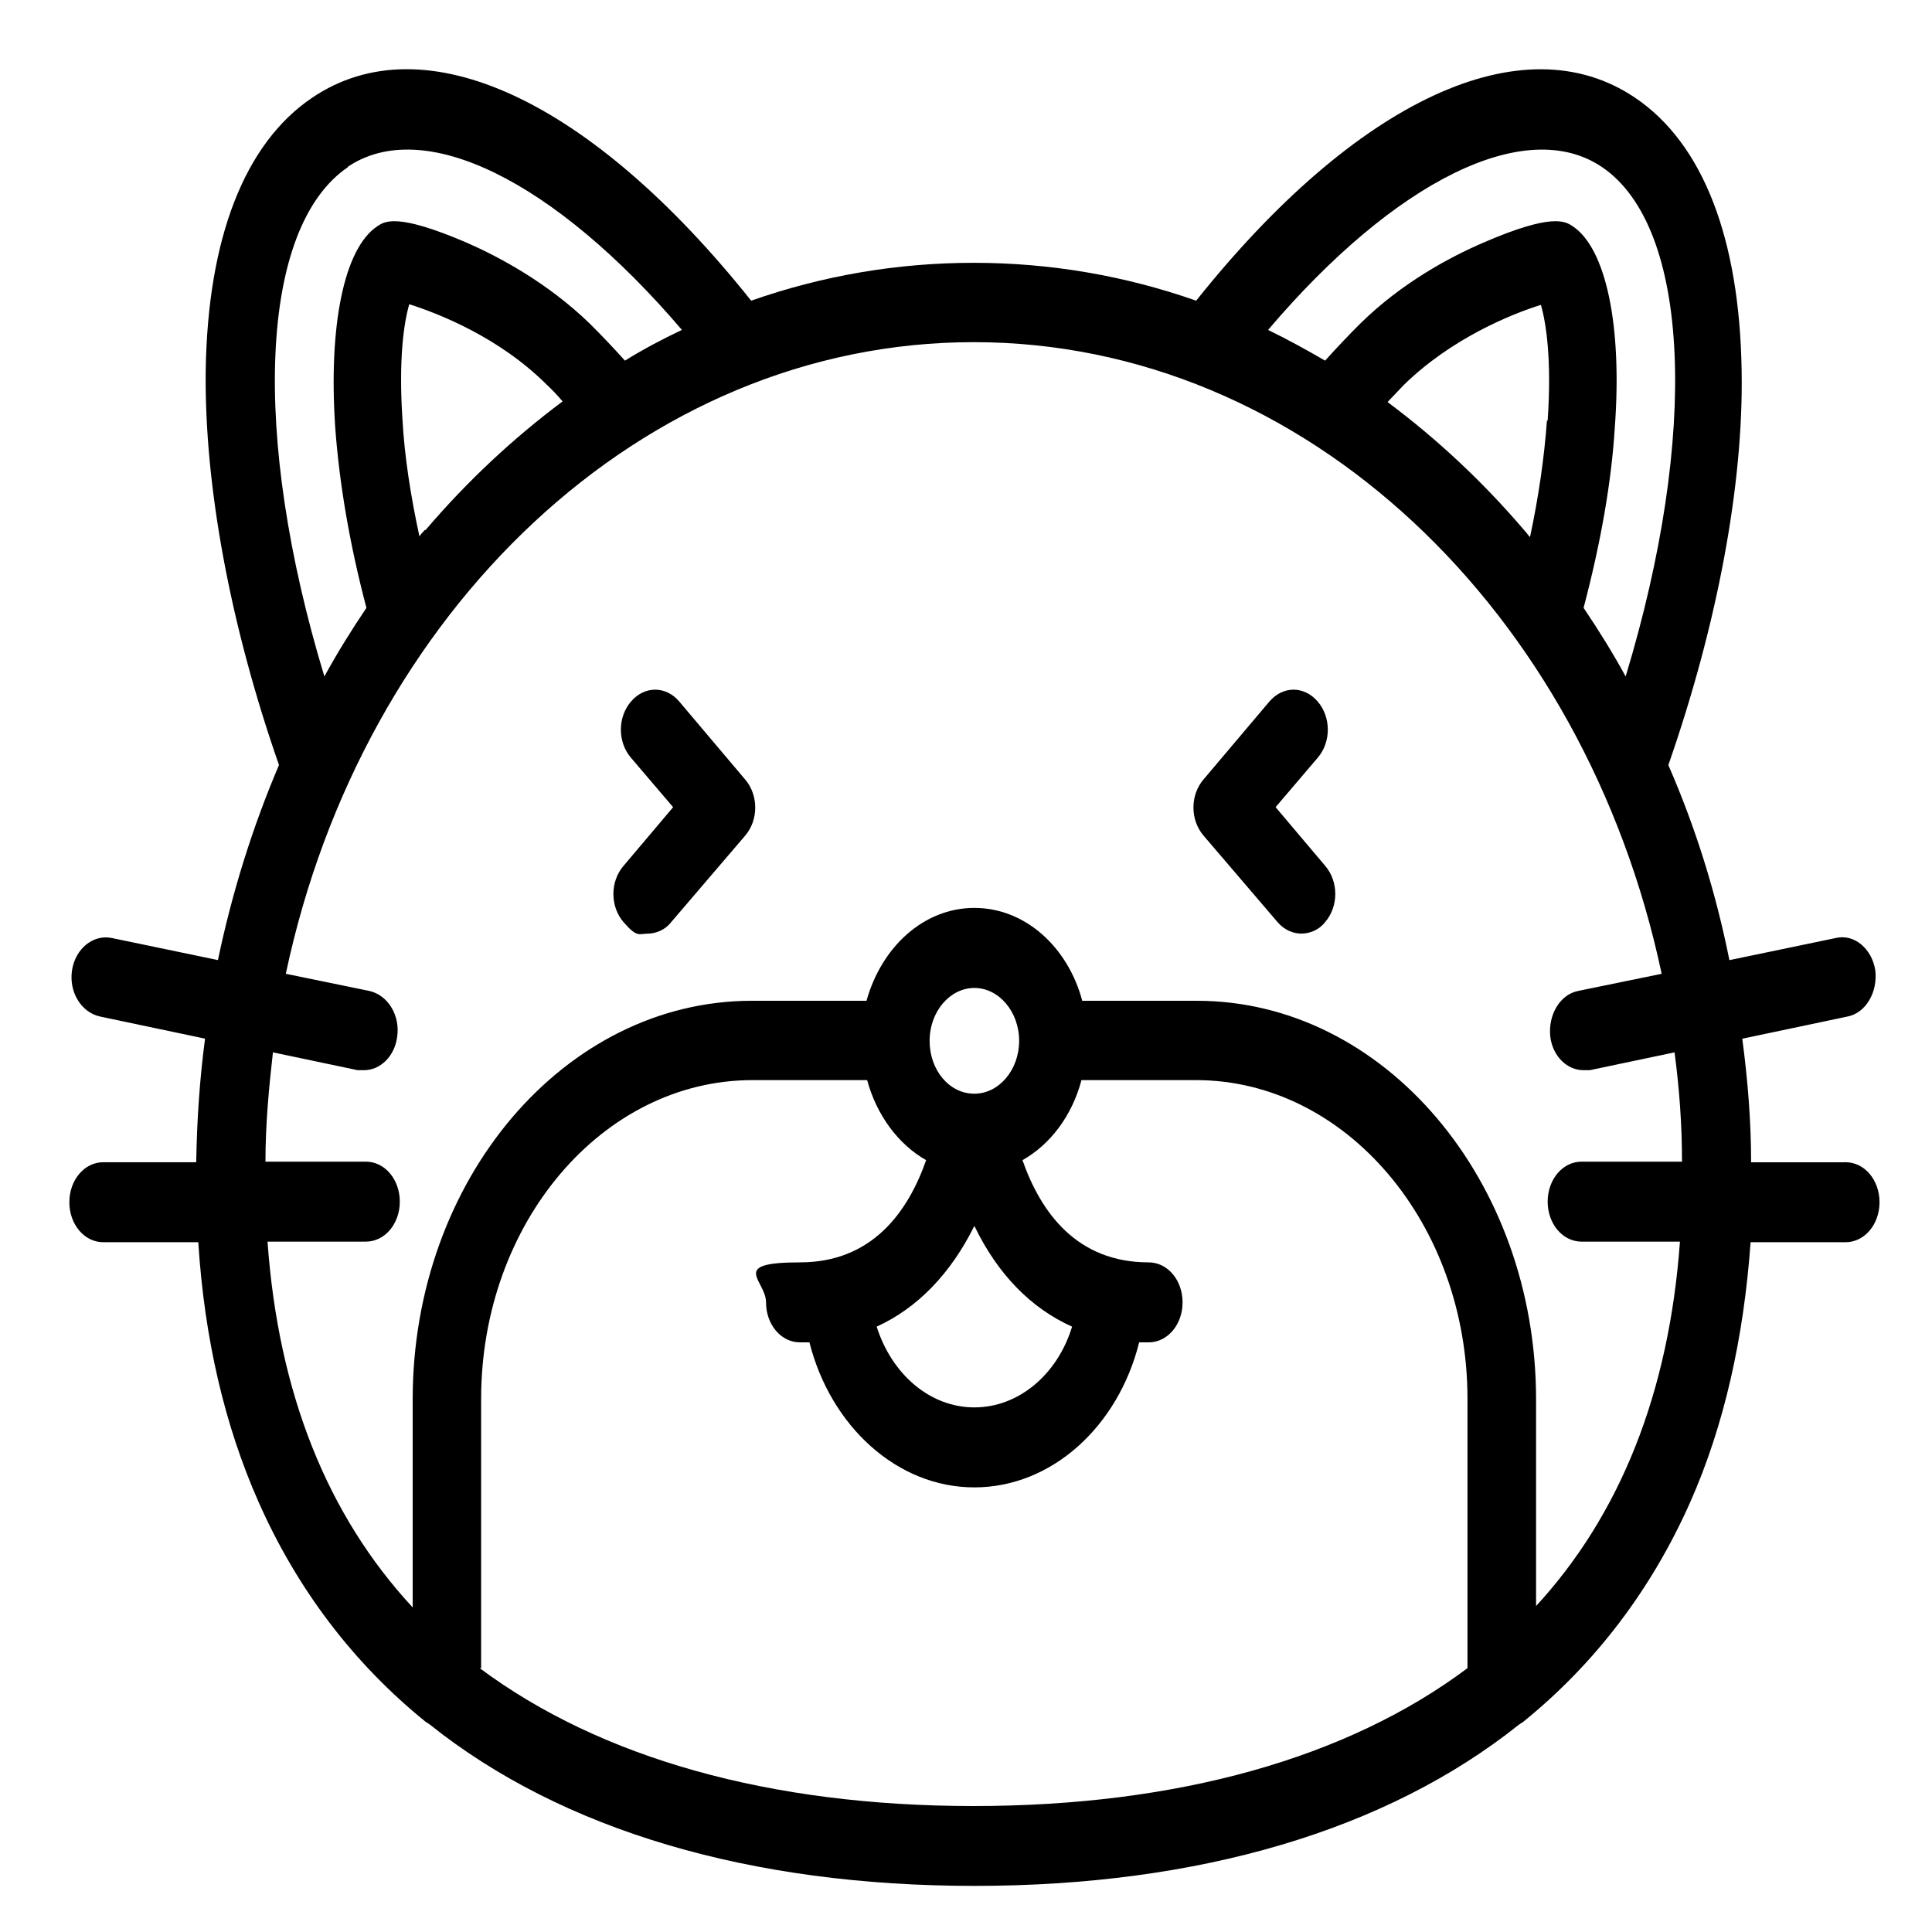 <?xml version="1.0" encoding="UTF-8"?>
<svg id="Smartwatch" xmlns="http://www.w3.org/2000/svg" viewBox="0 0 300 300">
  <g id="happy1">
    <g>
      <path d="M286.34,180.48h-14.43c0-6.43-.53-12.87-1.37-19.19l16.33-3.44c2.84-.55,4.74-3.77,4.32-7.21-.53-3.33-3.27-5.66-6.11-4.99l-16.54,3.44c-2.11-10.54-5.27-20.64-9.48-30.29,7.58-21.75,11.69-43.49,11.38-61.24-.32-20.53-6-35.28-16.54-42.38-17.38-11.76-43.3.33-68.16,31.51-11.06-3.88-22.65-5.88-34.55-5.88s-23.49,2-34.55,5.88C91.78,15.5,65.86,3.41,48.48,15.17c-10.53,7.1-16.22,21.86-16.54,42.38-.21,17.86,3.79,39.5,11.38,61.24-4.11,9.65-7.27,19.75-9.48,30.29l-16.54-3.44c-2.84-.55-5.58,1.66-6.11,4.99s1.37,6.55,4.32,7.21l16.33,3.44c-.84,6.32-1.26,12.65-1.37,19.19h-14.43c-2.95,0-5.27,2.77-5.27,6.21s2.32,6.21,5.27,6.21h14.75c.95,14.98,4.11,28.51,9.38,40.38,6,13.54,14.75,25.07,26.02,34.17,0,0,.11,0,.21.11l.32.22c20.54,16.42,49.72,25.07,84.59,25.07s64.05-8.65,84.59-25.07c0,0,.21-.11.32-.22,0,0,.11,0,.21-.11,11.27-9.1,20.01-20.64,26.02-34.17,5.27-11.87,8.32-25.52,9.38-40.38h14.75c2.95,0,5.27-2.77,5.27-6.21s-2.32-6.21-5.27-6.21h-.21ZM248.74,25.93c13.8,9.32,15.06,41.61,3.69,79.11-2-3.66-4.21-7.21-6.53-10.65,2.63-9.99,4.32-19.42,4.85-28.07,1.16-15.75-1.37-27.74-6.53-31.18-1.16-.78-3.16-2.11-13.91,2.55-5.16,2.22-12.64,6.21-19.07,12.54-1.79,1.78-3.58,3.66-5.48,5.77-2.84-1.66-5.9-3.33-8.85-4.77,19.7-23.19,40.03-33.28,51.83-25.3h0ZM240.21,65.32c-.42,5.66-1.26,11.65-2.63,18.08-.32-.33-.53-.67-.84-1-6.53-7.66-13.69-14.31-21.28-19.97.84-.89,1.69-1.78,2.53-2.66,7.37-7.21,16.64-10.98,21.28-12.43.84,2.88,1.69,8.65,1.05,17.97h-.11ZM53.96,25.93c11.8-7.99,32.13,2.11,51.93,25.3-3.05,1.44-6,3-8.85,4.77-1.79-2-3.69-3.99-5.48-5.77-6.53-6.32-14.01-10.32-19.07-12.54-10.85-4.66-12.75-3.33-13.91-2.55-5.16,3.44-7.58,15.42-6.53,31.18.63,8.65,2.21,18.08,4.85,28.07-2.32,3.44-4.53,6.99-6.53,10.65-11.38-37.5-10.11-69.79,3.69-79.11h-.11ZM65.97,82.29c-.32.33-.63.67-.84,1-1.37-6.32-2.32-12.43-2.63-18.08-.63-9.43.21-15.09,1.05-17.97,4.53,1.44,13.91,5.1,21.28,12.43.84.78,1.69,1.66,2.53,2.66-7.58,5.66-14.75,12.32-21.28,19.97h-.11ZM74.71,259.03v-41.83c0-27.29,18.86-49.48,42.14-49.48h17.8c1.47,5.44,4.85,9.99,9.16,12.43-2.84,8.1-8.43,15.87-19.59,15.87s-5.27,2.77-5.27,6.21,2.32,6.21,5.27,6.21,1.05,0,1.47,0c3.27,12.98,13.59,22.52,25.6,22.52s22.33-9.43,25.6-22.52h1.47c2.95,0,5.27-2.77,5.27-6.21s-2.32-6.21-5.27-6.21c-11.17,0-16.75-7.77-19.59-15.87,4.32-2.44,7.69-6.88,9.16-12.43h17.8c23.18,0,42.14,22.19,42.14,49.48v41.83c-18.65,13.98-45.09,21.41-76.69,21.41s-57.94-7.43-76.69-21.41h.21ZM151.3,190.36c3.58,7.43,8.74,12.76,15.17,15.64-2.21,7.32-8.22,12.54-15.17,12.54s-12.85-5.21-15.17-12.54c6.32-2.88,11.48-8.21,15.17-15.64ZM151.3,169.83c-3.9,0-6.95-3.66-6.95-8.21s3.16-8.21,6.95-8.21,6.95,3.66,6.95,8.21-3.16,8.21-6.95,8.21ZM238.52,249.6v-32.29c0-34.06-23.6-61.91-52.67-61.91h-17.8c-2.21-8.32-8.85-14.42-16.75-14.42s-14.43,6.1-16.75,14.42h-17.8c-29.07,0-52.67,27.74-52.67,61.91v32.29c-13.27-14.31-20.86-33.28-22.54-56.8h15.27c2.95,0,5.27-2.77,5.27-6.21s-2.32-6.21-5.27-6.21h-15.59c0-5.77.53-11.43,1.16-16.97l13.17,2.77h.95c2.53,0,4.74-2.11,5.16-5.1.53-3.33-1.37-6.55-4.32-7.21l-12.96-2.66c11.9-56.25,55.3-98.08,106.82-98.08s94.91,41.83,106.82,98.08l-12.96,2.66c-2.84.55-4.74,3.77-4.32,7.21.42,3,2.63,5.1,5.16,5.1s.63,0,.95,0l13.17-2.77c.74,5.55,1.16,11.21,1.16,16.97h-15.59c-2.95,0-5.27,2.77-5.27,6.21s2.32,6.21,5.27,6.21h15.27c-1.69,23.41-9.27,42.49-22.54,56.8h.21Z"/>
      <path d="M105.47,108.92c-2.11-2.44-5.37-2.44-7.48,0s-2.11,6.32,0,8.76l6.53,7.66-7.69,9.1c-2.11,2.44-2.11,6.32,0,8.76s2.42,1.78,3.69,1.78,2.74-.55,3.69-1.78l11.48-13.42c2.11-2.44,2.11-6.32,0-8.76l-10.22-12.09h0Z"/>
      <path d="M198.07,125.34l6.53-7.66c2.11-2.44,2.11-6.32,0-8.76-2.11-2.44-5.37-2.44-7.48,0l-10.22,12.09c-2.11,2.44-2.11,6.32,0,8.76l11.48,13.42c1.05,1.22,2.42,1.78,3.69,1.78s2.74-.55,3.69-1.78c2.11-2.44,2.11-6.32,0-8.76l-7.69-9.1h0Z"/>
    </g>
  </g>
</svg>